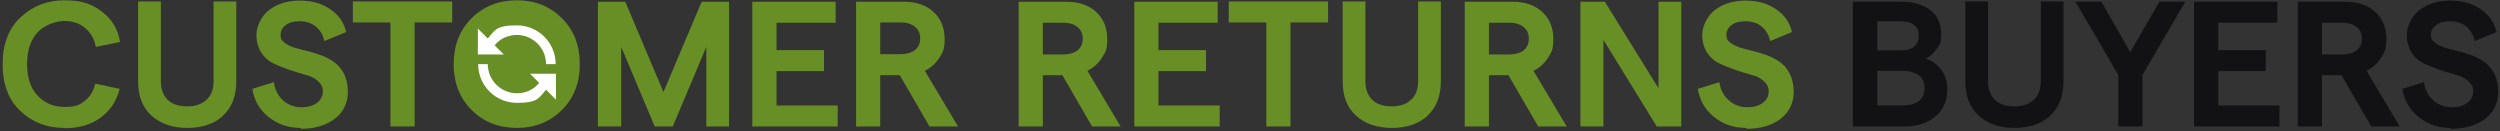 <?xml version="1.0" encoding="UTF-8"?> <svg xmlns="http://www.w3.org/2000/svg" width="858" height="45" viewBox="0 0 858 45" fill="none"><rect x="0" y="0" width="858" height="45" fill="#333333" stroke="none"/><path d="M374.8 43.4L364.6 25.8H357.9V43.4H349.6V0.6H366.1C370.3 0.6 373.7 1.8 376.2 4.1C378.7 6.4 380 9.5 380 13.3C380 17.1 379.4 17.9 378.2 19.8C377 21.7 375.4 23.2 373.2 24.3L384.6 43.4H374.8ZM357.9 7.7V18.7H364.8C366.9 18.7 368.6 18.2 369.8 17.3C371 16.3 371.6 15 371.6 13.3C371.6 11.6 371 10.2 369.8 9.3C368.6 8.3 367 7.8 364.8 7.8H357.9V7.7Z" fill="#688E26"></path><path d="M389.3 43.4V0.6H417.9V7.8H397.6V17.2H413.9V24.4H397.6V36.2H418.6V43.4H389.3Z" fill="#688E26"></path><path d="M434.6 43.4V7.7H421.7V0.5H455.8V7.7H442.9V43.4H434.6Z" fill="#688E26"></path><path d="M490 39.7C486.9 42.5 482.8 43.9 477.7 43.9C472.6 43.9 468.5 42.5 465.4 39.7C462.3 36.9 460.8 33 460.8 27.8V0.5H468.6V27.8C468.6 30.6 469.4 32.8 471 34.3C472.6 35.8 474.8 36.5 477.6 36.5C480.4 36.5 482.6 35.8 484.2 34.3C485.9 32.8 486.7 30.7 486.7 27.8V0.5H494.5V27.8C494.5 32.9 493 36.9 489.9 39.7H490Z" fill="#688E26"></path><path d="M527.9 43.4L517.7 25.8H511V43.4H502.7V0.6H519.2C523.4 0.6 526.8 1.8 529.3 4.1C531.8 6.4 533.1 9.5 533.1 13.3C533.1 17.1 532.5 17.9 531.3 19.8C530.1 21.7 528.5 23.2 526.3 24.3L537.7 43.4H527.9ZM511 7.7V18.7H517.9C520 18.7 521.7 18.2 522.9 17.3C524.1 16.3 524.7 15 524.7 13.3C524.7 11.6 524.1 10.2 522.9 9.3C521.7 8.3 520.1 7.8 517.9 7.8H511V7.7Z" fill="#688E26"></path><path d="M542.4 43.4V0.6H550.8L569.2 30.3V0.6H577V43.4H568.6L550.3 13.7V43.4H542.4Z" fill="#688E26"></path><path d="M599.2 43.9C595 43.9 591.3 42.6 588.2 40.1C585.1 37.6 583.3 34.3 582.7 30.5L590.1 28.2C590.4 30.7 591.5 32.8 593.3 34.4C595.1 36 597.2 36.8 599.6 36.8C602 36.8 603.6 36.3 605 35.3C606.3 34.3 607 33 607 31.4C607 29.8 606.4 28.8 605.3 27.8C604.2 26.8 602.8 26.1 601.1 25.7C599.4 25.2 597.6 24.7 595.6 24C593.6 23.3 591.8 22.6 590.1 21.8C588.4 21 587 19.8 585.9 18.1C584.8 16.4 584.2 14.3 584.2 11.9C584.2 9.5 585.6 5.7 588.5 3.5C591.3 1.3 594.9 0.2 599.1 0.2C603.3 0.2 606.7 1.2 609.6 3.2C612.5 5.2 614.3 7.8 615 11L607.5 14.1C607.1 12 606.1 10.4 604.6 9.1C603.1 7.9 601.3 7.3 599.1 7.3C596.9 7.3 595.5 7.7 594.3 8.6C593.1 9.4 592.5 10.6 592.5 12C592.5 13.4 592.9 13.9 593.8 14.6C594.6 15.3 595.7 15.8 597.1 16.3C598.4 16.7 599.9 17.1 601.6 17.5C603.2 17.9 604.9 18.4 606.5 19C608.1 19.6 609.6 20.4 611 21.4C612.3 22.3 613.4 23.7 614.3 25.4C615.1 27.1 615.6 29.2 615.6 31.5C615.6 35.3 614.1 38.4 611.2 40.7C608.3 43 604.3 44.2 599.5 44.2L599.2 43.9Z" fill="#688E26"></path><path d="M635.9 43.4V0.6H652.7C656.7 0.6 660 1.6 662.5 3.5C665 5.4 666.2 8.1 666.2 11.6C666.2 15.1 665.7 15.2 664.7 16.7C663.7 18.2 662.5 19.3 661 20.1C663.2 20.9 664.9 22.2 666.3 24C667.6 25.8 668.3 28 668.3 30.7C668.3 34.7 666.9 37.8 664.2 40C661.5 42.3 657.9 43.4 653.3 43.4H635.9ZM644.3 17.3H652.2C656.4 17.3 658.5 15.6 658.5 12.3C658.5 9 656.4 7.3 652.1 7.3H644.3V17.3ZM644.3 36.2H652.6C657.9 36.2 660.5 34.2 660.5 30.3C660.5 26.4 657.9 24.3 652.6 24.3H644.3V36.2Z" fill="#121113"></path><path d="M703.7 39.7C700.6 42.5 696.5 43.9 691.4 43.9C686.3 43.9 682.2 42.5 679.1 39.7C676 36.9 674.5 33 674.5 27.8V0.5H682.3V27.8C682.3 30.6 683.1 32.8 684.7 34.3C686.3 35.8 688.5 36.5 691.3 36.5C694.1 36.5 696.3 35.8 697.9 34.3C699.6 32.8 700.4 30.7 700.4 27.8V0.5H708.2V27.8C708.2 32.9 706.7 36.9 703.6 39.7H703.7Z" fill="#121113"></path><path d="M727 43.4V25.7L712.3 0.6H721.2L731.1 17.9L741.1 0.6H750L735.3 25.7V43.4H727Z" fill="#121113"></path><path d="M753 43.4V0.6H781.6V7.8H761.3V17.2H777.6V24.4H761.3V36.2H782.3V43.4H753Z" fill="#121113"></path><path d="M813.8 43.4L803.6 25.8H796.9V43.4H788.6V0.6H805.1C809.3 0.6 812.7 1.8 815.2 4.1C817.7 6.4 819 9.5 819 13.3C819 17.1 818.4 17.9 817.2 19.8C816 21.7 814.4 23.2 812.2 24.3L823.6 43.4H813.8ZM796.9 7.7V18.7H803.8C805.9 18.7 807.6 18.2 808.8 17.3C810 16.3 810.6 15 810.6 13.3C810.6 11.6 810 10.2 808.8 9.3C807.6 8.3 806 7.8 803.8 7.8H796.9V7.7Z" fill="#121113"></path><path d="M841 43.9C836.8 43.9 833.1 42.6 830 40.1C826.9 37.6 825.1 34.3 824.5 30.5L831.9 28.2C832.2 30.7 833.3 32.8 835.1 34.4C836.9 36 839 36.8 841.4 36.8C843.8 36.8 845.4 36.3 846.8 35.3C848.1 34.3 848.8 33 848.8 31.4C848.8 29.8 848.2 28.8 847.1 27.8C846 26.8 844.6 26.1 842.9 25.7C841.2 25.2 839.4 24.7 837.4 24C835.4 23.3 833.6 22.6 831.9 21.8C830.2 21 828.8 19.8 827.7 18.1C826.6 16.4 826 14.3 826 11.9C826 9.5 827.4 5.7 830.3 3.5C833.1 1.3 836.7 0.2 840.9 0.2C845.1 0.2 848.5 1.2 851.4 3.2C854.3 5.2 856.1 7.8 856.8 11L849.3 14.1C848.9 12 847.9 10.4 846.4 9.1C844.9 7.9 843.1 7.3 840.9 7.3C838.7 7.3 837.3 7.7 836.1 8.6C834.9 9.4 834.3 10.6 834.3 12C834.3 13.4 834.7 13.9 835.6 14.6C836.4 15.3 837.5 15.8 838.9 16.3C840.2 16.7 841.7 17.1 843.4 17.5C845 17.9 846.7 18.4 848.3 19C849.9 19.6 851.4 20.4 852.8 21.4C854.1 22.3 855.2 23.7 856.1 25.4C856.9 27.1 857.4 29.2 857.4 31.5C857.4 35.3 855.9 38.4 853 40.7C850 43 846.1 44.2 841.3 44.2L841 43.9Z" fill="#121113"></path><path d="M22.1 43.9C16.1 43.9 11.1 42 7 38.1C2.9 34.3 0.9 28.9 0.9 22C0.9 15.1 3 9.7 7.1 5.9C11.2 2 16.3 0.1 22.2 0.1C28.1 0.1 31.6 1.4 35 4C38.4 6.6 40.5 10 41.2 14.4L32.9 16.1C32.4 13.4 31.1 11.2 29.2 9.6C27.3 8 24.9 7.2 22.1 7.2C19.3 7.2 15.3 8.5 12.9 11.1C10.5 13.7 9.3 17.3 9.3 22C9.3 26.7 10.5 30.3 12.9 32.8C15.3 35.4 18.4 36.7 22.2 36.7C26 36.7 27.3 36 29.1 34.6C30.9 33.2 32.1 31.2 32.7 28.7L41.1 30.5C40 34.7 37.8 38 34.5 40.4C31.2 42.8 27.1 44 22.2 44L22.1 43.9Z" fill="#688E26"></path><path d="M76.6 39.7C73.5 42.5 69.4 43.9 64.3 43.9C59.2 43.9 55.1 42.5 52 39.7C48.9 36.9 47.4 33 47.4 27.8V0.5H55.2V27.8C55.2 30.6 56 32.8 57.6 34.3C59.2 35.8 61.4 36.5 64.2 36.5C67 36.5 69.2 35.8 70.8 34.3C72.5 32.8 73.3 30.7 73.3 27.8V0.5H81.1V27.8C81.1 32.9 79.6 36.9 76.5 39.7H76.6Z" fill="#688E26"></path><path d="M103.1 43.9C98.9 43.9 95.2 42.6 92.1 40.1C89 37.6 87.2 34.3 86.6 30.5L94 28.2C94.3 30.7 95.4 32.8 97.1 34.4C98.9 36 101 36.8 103.4 36.8C105.8 36.8 107.4 36.3 108.8 35.3C110.1 34.3 110.8 33 110.8 31.4C110.8 29.8 110.2 28.8 109.1 27.8C108 26.8 106.6 26.1 104.9 25.7C103.2 25.2 101.4 24.7 99.4 24C97.4 23.3 95.6 22.6 93.9 21.8C92.2 21 90.8 19.8 89.7 18.1C88.6 16.4 88 14.3 88 11.9C88 9.5 89.4 5.7 92.3 3.5C95.1 1.3 98.7 0.2 102.9 0.2C107.1 0.2 110.5 1.2 113.4 3.2C116.3 5.2 118.1 7.8 118.8 11L111.3 14.1C110.9 12 109.9 10.4 108.4 9.1C106.9 7.9 105.1 7.3 102.9 7.3C100.7 7.3 99.2 7.7 98.1 8.6C96.9 9.4 96.3 10.6 96.3 12C96.3 13.4 96.7 13.9 97.6 14.6C98.4 15.3 99.5 15.8 100.9 16.3C102.2 16.7 103.7 17.1 105.4 17.5C107 17.9 108.7 18.4 110.3 19C111.9 19.6 113.4 20.4 114.8 21.4C116.1 22.3 117.2 23.7 118.1 25.4C118.9 27.1 119.4 29.2 119.4 31.5C119.4 35.3 117.9 38.4 115 40.7C112 43 108.1 44.2 103.3 44.2L103.1 43.9Z" fill="#688E26"></path><path d="M134 43.4V7.7H121.1V0.5H155.2V7.7H142.3V43.4H134Z" fill="#688E26"></path><path d="M177.4 43.9C171.1 43.9 165.9 41.8 161.8 37.7C157.7 33.6 155.7 28.3 155.7 22C155.7 15.7 157.7 10.4 161.8 6.3C165.9 2.2 171.1 0.1 177.4 0.1C183.7 0.1 188.8 2.2 192.9 6.3C197 10.4 199 15.7 199 22C199 28.3 197 33.6 192.9 37.7C188.8 41.8 183.6 43.9 177.4 43.9Z" fill="#688E26"></path><path d="M205.2 43.4V0.6H214.6L227.7 31.6L240.8 0.6H250.2V43.4H242.4V16.1L230.9 43.4H224.7L213.2 16.1V43.4H205.2Z" fill="#688E26"></path><path d="M258.2 43.4V0.6H286.8V7.8H266.5V17.2H282.8V24.4H266.5V36.2H287.5V43.4H258.2Z" fill="#688E26"></path><path d="M319 43.4L308.8 25.8H302.1V43.4H293.8V0.6H310.3C314.5 0.6 317.9 1.8 320.4 4.1C322.9 6.4 324.2 9.5 324.2 13.3C324.2 17.1 323.6 17.9 322.4 19.8C321.2 21.7 319.6 23.2 317.4 24.3L328.8 43.4H319ZM302.1 7.7V18.6H309C311.1 18.6 312.8 18.1 314 17.2C315.2 16.2 315.8 14.9 315.8 13.2C315.8 11.5 315.2 10.1 314 9.2C312.8 8.2 311.2 7.7 309 7.7H302.1Z" fill="#688E26"></path><path d="M169.8 15.5C171.6 13.3 174.3 12 177.4 12C182.9 12 187.4 16.5 187.4 22H190.7C190.7 14.6 184.7 8.7 177.4 8.7C170.1 8.7 169.9 10.4 167.4 13.2L164 9.8V18.7H172.9L169.8 15.6V15.5Z" fill="white"></path><path d="M185 28.5C183.2 30.7 180.5 32 177.4 32C171.9 32 167.4 27.5 167.4 22H164.1C164.1 29.4 170.1 35.3 177.4 35.3C184.7 35.3 184.9 33.6 187.4 30.8L190.8 34.2V25.3H181.9L185 28.4V28.5Z" fill="white"></path></svg> 